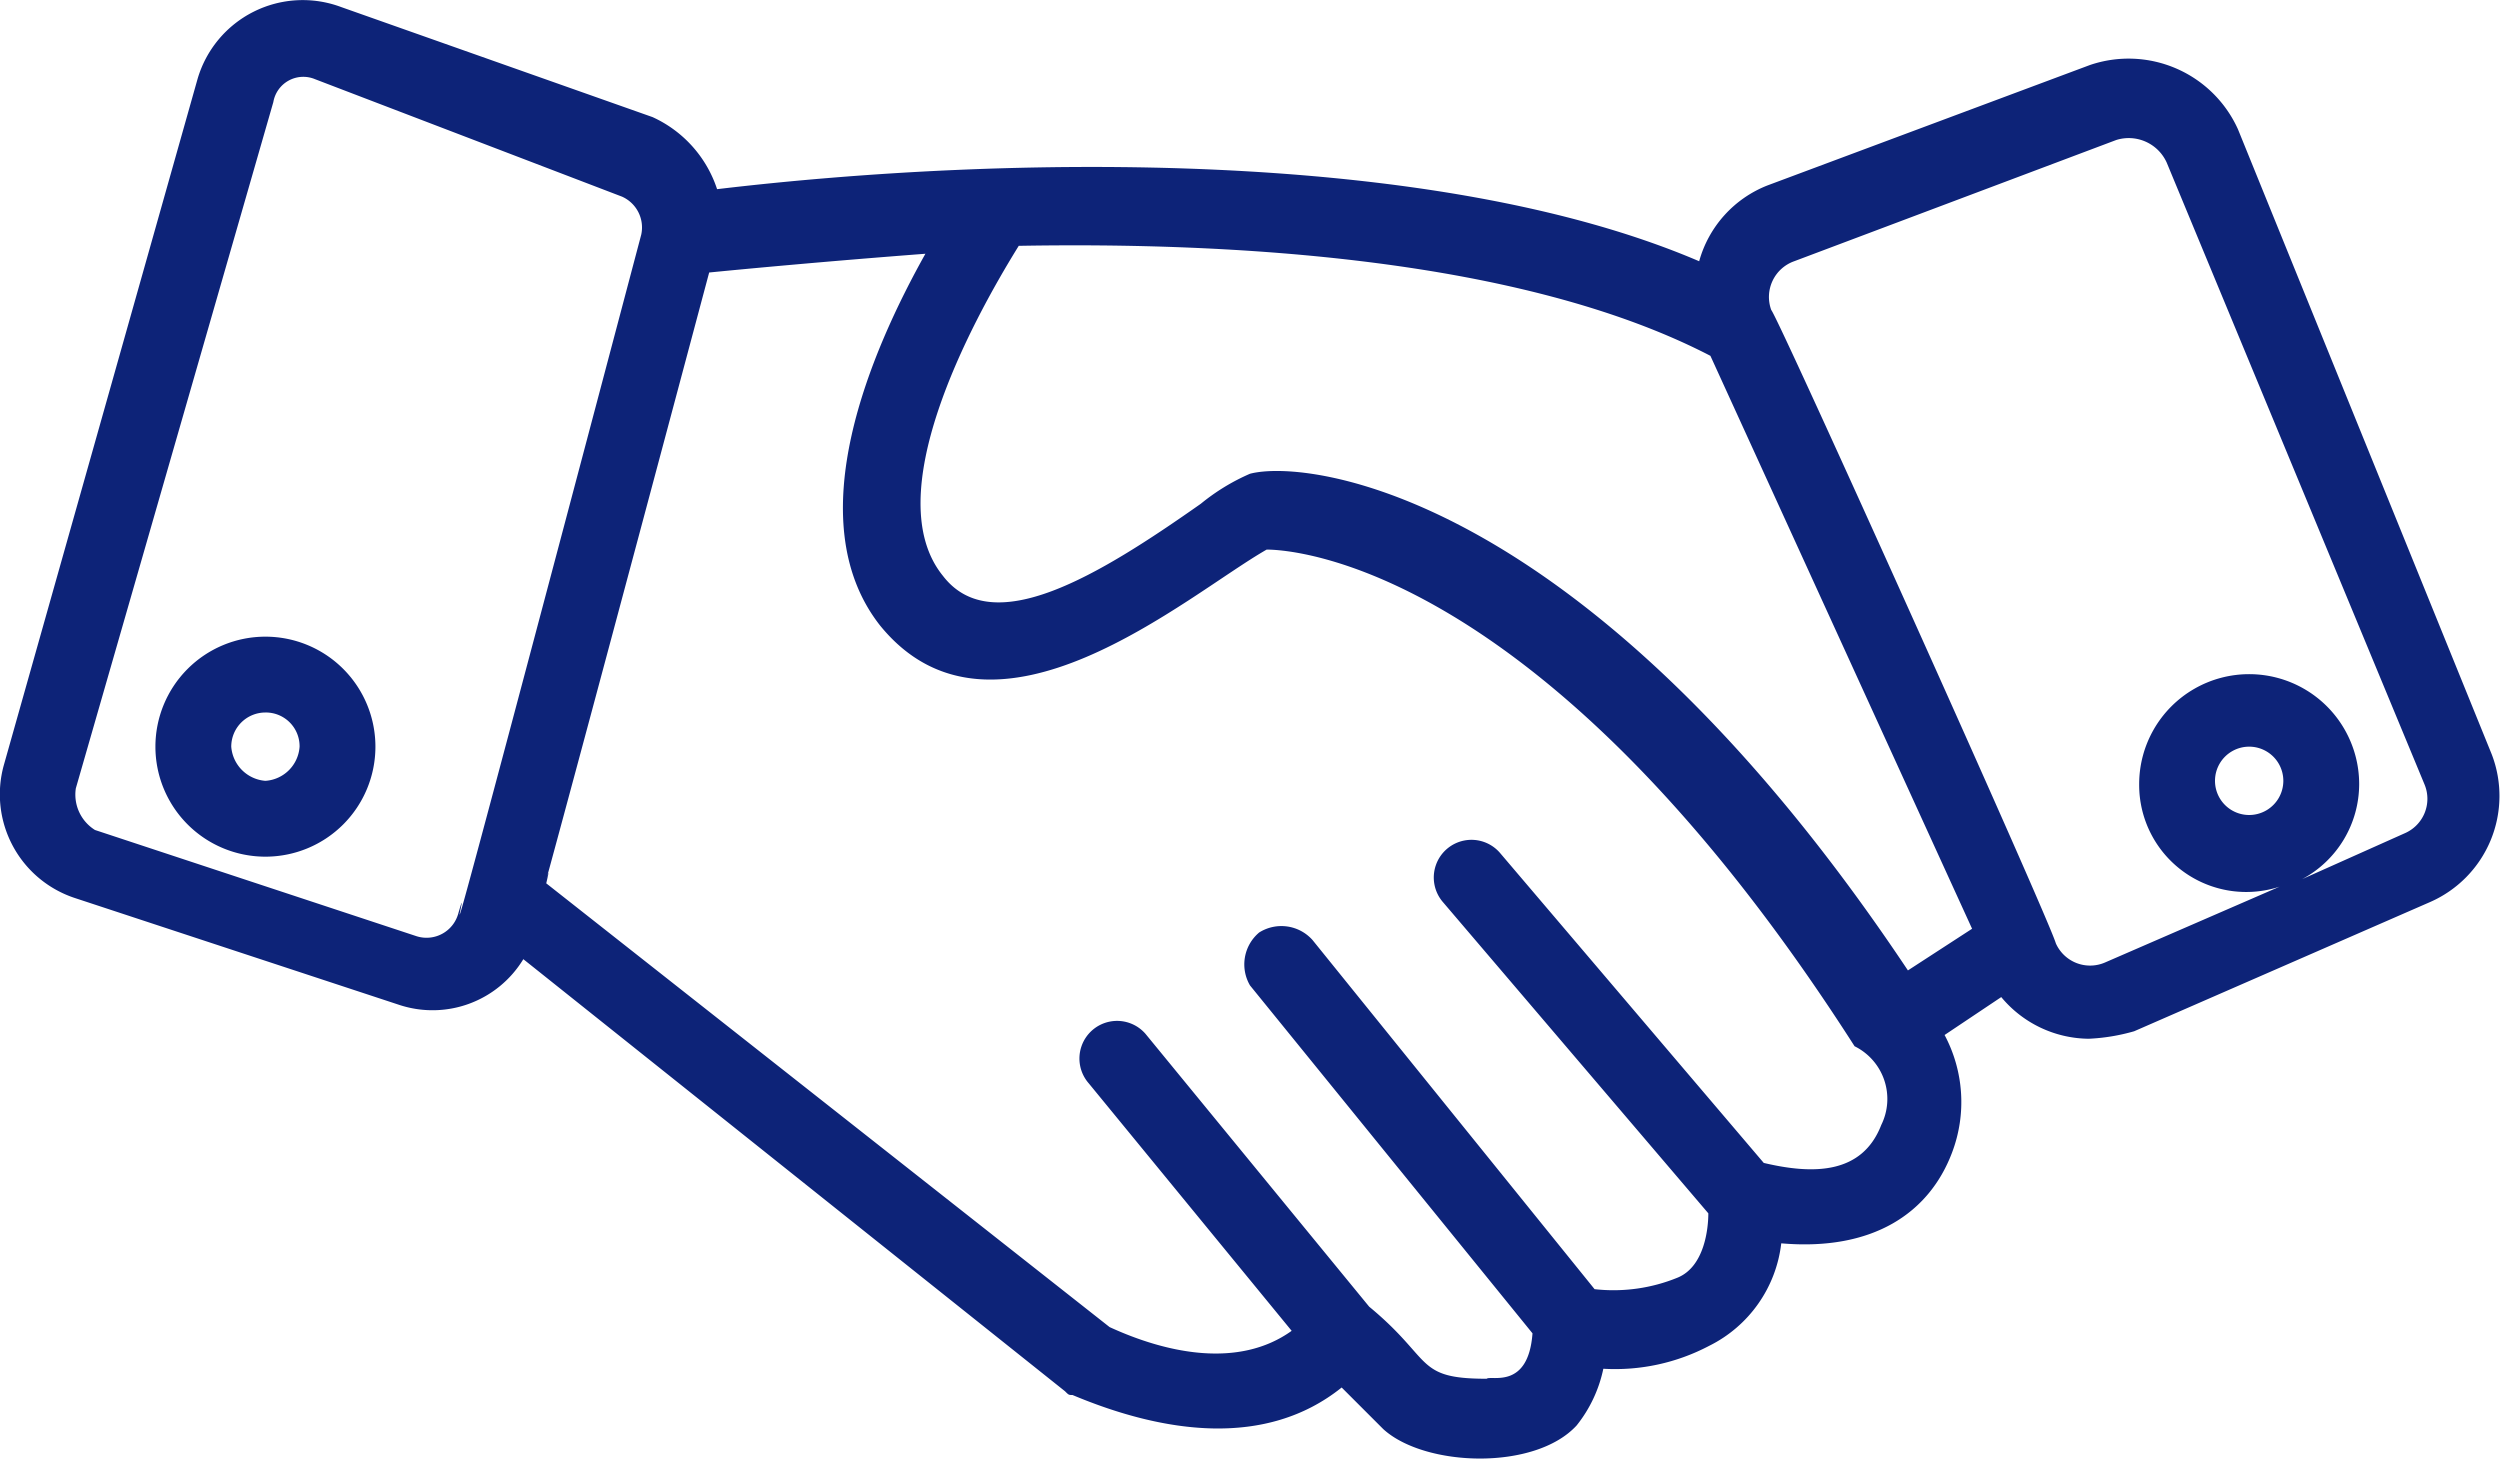<svg xmlns="http://www.w3.org/2000/svg" viewBox="0 0 60 35.01"><defs><style>.cls-1{fill:#0d2378;}</style></defs><title>collaborateurs</title><g id="Calque_2" data-name="Calque 2"><g id="SvgjsSvg1001"><g id="SvgjsG1008"><path class="cls-1" d="M1.82,21.56l7.74,2.55a2.55,2.55,0,0,0,3-1.09l13,10.37c.09.09.09.09.18.09,2.19.92,4.64,1.28,6.46-.18l1,1c1,.91,3.64,1,4.64-.09a3.24,3.24,0,0,0,.64-1.36,4.84,4.84,0,0,0,2.54-.55,3.15,3.15,0,0,0,1.73-2.46c2.19.19,3.55-.72,4.1-2.18a3.42,3.42,0,0,0-.18-2.82l1.36-.91a2.76,2.76,0,0,0,2.1,1,4.68,4.68,0,0,0,1.09-.18l7.1-3.1A2.78,2.78,0,0,0,59.8,18.1l-6.09-15a2.88,2.88,0,0,0-3.55-1.54L42.42,4.45a2.74,2.74,0,0,0-1.64,1.82C34.41,3.54,24.12,3.72,17.21,4.54a2.89,2.89,0,0,0-1.55-1.73L8.19.17A2.63,2.63,0,0,0,4.74,1.9L.09,18.37A2.62,2.62,0,0,0,1.82,21.56ZM45.15,27c-.46,1.19-1.64,1.19-2.82.91L36,20.47a.9.9,0,0,0-1.37,1.18L41,29.12c0,.36-.09,1.27-.73,1.54a4.06,4.06,0,0,1-2,.28L31.5,22.56a1,1,0,0,0-1.28-.18A1,1,0,0,0,30,23.65L36.78,32c-.1,1.36-1,1-1.1,1.09-1.73,0-1.27-.45-2.82-1.73l-5.37-6.55A.9.9,0,0,0,26.13,26L31,31.94c-1.27.91-3,.54-4.37-.09L13.11,21.2c.36-1.55-1.46,5.46,3.91-14.66.91-.09,2.83-.27,5.19-.45-1.27,2.27-3.09,6.37-1.09,8.92,2.73,3.36,7.37-.73,9.28-1.82.55,0,6.65.27,14.11,11.92A1.41,1.41,0,0,1,45.15,27ZM43.06,6.27l7.73-2.91A1,1,0,0,1,52,3.9l6.19,14.93A.9.9,0,0,1,57.71,20l-2.46,1.1a2.59,2.59,0,0,0,1.37-2.28,2.64,2.64,0,0,0-5.28,0,2.57,2.57,0,0,0,3.37,2.46l-4.19,1.82a.9.9,0,0,1-1.18-.46c-.18-.63-6.65-15-6.83-15.2A.91.91,0,0,1,43.06,6.27ZM54.8,18.74a.82.82,0,0,1-1.64,0,.82.82,0,0,1,1.64,0ZM41.05,8.54l6.28,13.75-1.54,1C38.14,11.82,31.41,11,30,11.37a5,5,0,0,0-1.18.72c-2.46,1.73-5,3.28-6.19,1.73-1.55-1.91.63-6,1.82-7.92C29.49,5.81,36.5,6.18,41.05,8.54ZM1.82,18.92,6.56,2.45a.73.73,0,0,1,1-.55l7.37,2.82a.81.81,0,0,1,.46.91C9.47,28,11.47,20.29,11,21.92a.79.79,0,0,1-1,.55L2.28,19.92A1,1,0,0,1,1.82,18.92Z"/><path class="cls-1" d="M6.37,20.56a2.64,2.64,0,1,0-2.64-2.64A2.64,2.64,0,0,0,6.37,20.56Zm0-3.46a.81.81,0,0,1,.82.82.88.88,0,0,1-.82.82.89.89,0,0,1-.82-.82A.82.82,0,0,1,6.37,17.1Z"/></g></g></g></svg>